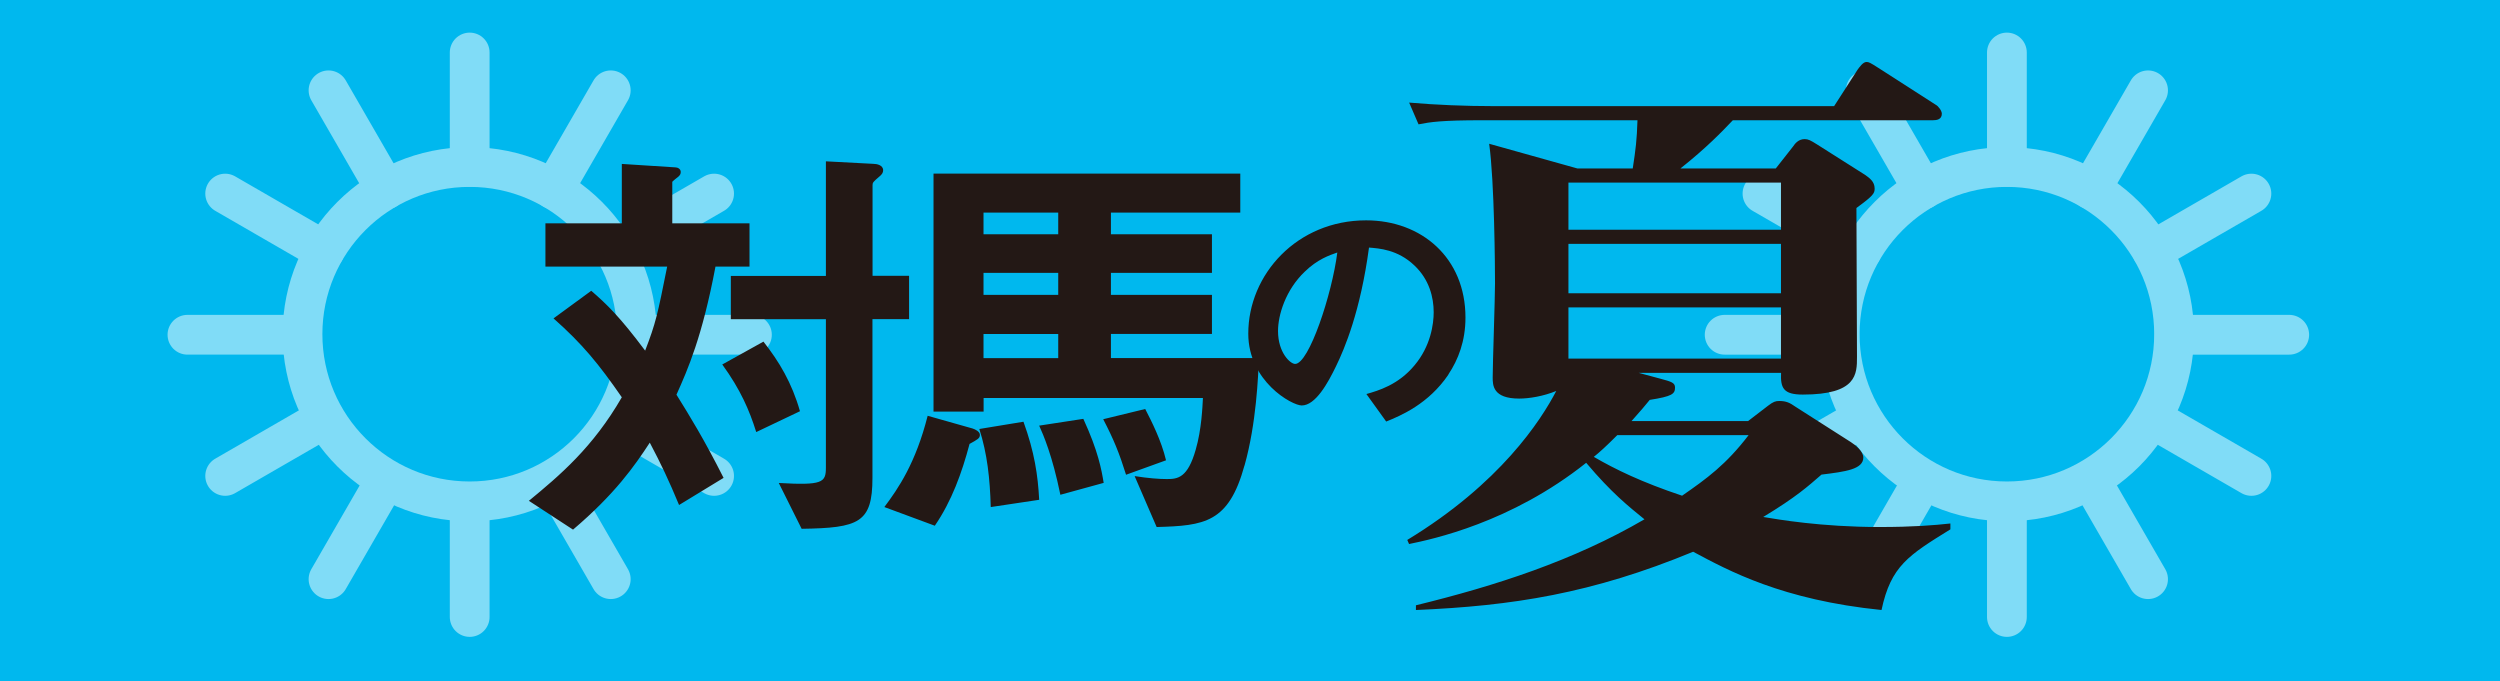 <svg id="_レイヤー_2" data-name="レイヤー 2" xmlns="http://www.w3.org/2000/svg" width="269.01" height="73.33" viewBox="0 0 269.01 73.33"><defs><style>.cls-2{fill:#231815}.cls-3{fill:none;stroke:#fff;stroke-linecap:round;stroke-linejoin:round;stroke-width:4.28px}.cls-4{opacity:.5}</style></defs><g id="TEXT"><path fill="#00b8ee" d="M0 0h269.01v73.33H0z"/><g class="cls-4"><circle class="cls-3" cx="50.54" cy="35.96" r="17.99"/><path class="cls-3" d="M50.54 5.65v12.32m0 36.1v12.32M35.35 9.72l6.16 10.67m18.05 31.26l6.16 10.67M24.23 20.83L34.91 27m31.26 18.04l10.67 6.17M20.17 36.02h12.32m36.09 0h12.33M24.23 51.21l10.68-6.17M66.17 27l10.67-6.17M35.35 62.32l6.16-10.67m18.05-31.26l6.16-10.67"/></g><g class="cls-4"><circle class="cls-3" cx="215.95" cy="35.96" r="17.99"/><path class="cls-3" d="M215.95 5.65v12.32m0 36.1v12.32M200.77 9.72l6.16 10.67m18.05 31.26l6.16 10.67m-41.49-41.49L200.33 27m31.25 18.04l10.68 6.17m-56.68-15.19h12.33m36.09 0h12.33m-56.68 15.19l10.68-6.17M231.58 27l10.68-6.17m-41.49 41.49l6.16-10.67m18.05-31.26l6.16-10.67"/></g></g><g id="_マウスオーバー" data-name="マウスオーバー"><path class="cls-2" d="M76.99 28.68c-1.42 7.53-2.97 11.05-4.2 13.79 1.42 2.28 2.97 4.79 5.07 8.95l-4.79 2.92c-1.1-2.65-1.92-4.38-3.15-6.71-1.64 2.51-3.74 5.52-8.26 9.36l-4.75-3.1c3.33-2.74 6.89-5.75 10-11.14-2.46-3.56-4.25-5.75-7.35-8.49l4.06-2.97c1.69 1.46 3.1 2.83 5.8 6.44 1.14-2.97 1.32-3.79 2.37-9.04h-13.1v-4.66h8.22v-6.39l5.75.37c.23 0 .59.14.59.5 0 .46-.41.55-.91 1.05v4.47h8.31v4.66H77zm4.38 17.8c-.73-2.33-1.69-4.56-3.65-7.26l4.43-2.46c1.69 2.15 3.06 4.43 3.93 7.49l-4.7 2.24zm12.51-12.14v17.08c0 4.84-1.46 5.39-7.62 5.48l-2.46-4.93c4.7.27 5.07-.04 5.07-1.64V34.35H78.64v-4.66h10.23V17.36l5.11.27c.37 0 1.05.14 1.05.69 0 .27-.14.46-.41.68-.64.55-.73.64-.73.91v9.77h3.93v4.66h-3.93zm10.45 13.42c-.82 3.1-1.92 6.16-3.74 8.81l-5.43-2.01c1.51-2.01 3.38-4.75 4.66-9.82l4.84 1.37c.27.09.78.32.78.69s-.27.5-1.1.96zm29.58 2.33c-1.69 6.16-4.29 6.48-9.45 6.62l-2.37-5.48c1.46.23 2.65.32 3.47.32 1.19 0 2.24-.14 3.1-3.15.64-2.19.73-4.66.78-5.57h-23.6v1.46h-5.39V18.68h33.01v4.2h-13.92v2.33h10.87v4.15h-10.87v2.37h10.87v4.2h-10.87v2.6h15.93c-.09 1.92-.27 6.99-1.55 11.55zm-27.3 4.47c-.09-3.06-.37-5.71-1.23-8.4l4.75-.78c1.19 3.29 1.55 5.75 1.69 8.4l-5.2.78zm7.26-31.68h-8.04v2.33h8.04v-2.33zm0 6.48h-8.04v2.37h8.04v-2.37zm0 6.58h-8.04v2.6h8.04v-2.6zm.23 17.3c-.87-4.25-1.83-6.44-2.28-7.44l4.75-.73c1.6 3.47 1.96 5.48 2.19 6.89l-4.66 1.28zm7.07-2.15c-.73-2.33-1.32-3.79-2.46-5.98l4.52-1.1c.68 1.32 1.73 3.38 2.24 5.52l-4.29 1.55zm31.2 14.04c8.55-2.09 16.97-4.81 24.58-9.25-1.71-1.39-3.55-2.85-6.27-6.08-8.11 6.46-16.59 8.23-19.06 8.74l-.19-.44c10.01-6.08 14.38-12.86 16.03-16.03-1.39.57-2.91.82-3.99.82-2.85 0-2.85-1.46-2.85-2.28 0-1.46.25-8.49.25-10.13s-.06-10.96-.63-15.01l9.5 2.66h5.95c.32-2.09.44-3.04.51-5.19h-16.72c-4.37 0-5.57.19-6.84.44l-1.01-2.34c2.85.25 6.08.38 8.99.38h36.74l2.53-3.93c.19-.25.57-.82.95-.82.25 0 .38.06 1.27.63l6.21 3.99c.25.13.63.63.63.95 0 .63-.57.7-.95.7h-21.54c-1.14 1.2-2.85 2.98-5.64 5.19h10.26l1.84-2.34c.25-.38.63-.82 1.27-.82.38 0 .63.13 1.33.57l5.19 3.29c.44.32 1.01.7 1.01 1.46 0 .51-.13.76-1.96 2.09 0 2.28.06 13.49.06 16.03 0 1.84 0 4.05-5.83 4.05-2.09 0-2.41-.7-2.34-2.34h-15.33l2.34.63c1.2.32 1.58.44 1.58.95 0 .7-.32.95-2.72 1.33-.57.7-.89 1.08-1.96 2.28h12.54l2.15-1.65c.57-.44.82-.51 1.2-.51.76 0 1.14.19 1.77.63l5.95 3.8c.51.32 1.33 1.01 1.33 1.65 0 1.27-1.9 1.52-4.5 1.84-1.46 1.27-2.72 2.41-6.27 4.56 1.52.25 6.21 1.08 12.54 1.08 3.55 0 5.89-.19 7.6-.38v.63c-4.5 2.79-6.4 3.93-7.41 8.68-10.7-1.08-16.47-4.24-20.27-6.27-10.89 4.5-19.45 5.83-29.83 6.27v-.51zm16.4-45.48v5.07h22.87v-5.07h-22.87zm0 6.59v5.32h22.87v-5.32h-22.87zm22.87 12.35v-5.51h-22.87v5.51h22.87zm-17.61 8.23c-1.2 1.2-1.9 1.84-2.53 2.34 2.28 1.33 5.13 2.72 9.5 4.18 2.66-1.84 4.75-3.36 7.16-6.52h-14.12z"/><path class="cls-2" d="M155.86 40.3c-2.16 3.19-5.15 4.43-6.7 5.06l-2.13-2.96c1.29-.37 3.42-.98 5.17-3.08 1.75-2.07 2.07-4.46 2.07-5.72 0-1.58-.46-3.51-2.07-5.03-1.81-1.73-3.82-1.84-4.89-1.93-.92 6.84-2.62 10.87-3.56 12.79-.86 1.78-2.19 4.2-3.68 4.2-1.04 0-5.75-2.59-5.75-7.73 0-6.38 5.26-12.19 12.68-12.19 5.98 0 10.69 4.05 10.69 10.46 0 2.53-.78 4.54-1.84 6.12zm-15.47-11.06c-2.04 1.95-2.87 4.63-2.87 6.38 0 2.33 1.32 3.54 1.84 3.54 1.49 0 3.97-7.5 4.54-11.99-.83.29-2.13.72-3.51 2.07z"/></g></svg>